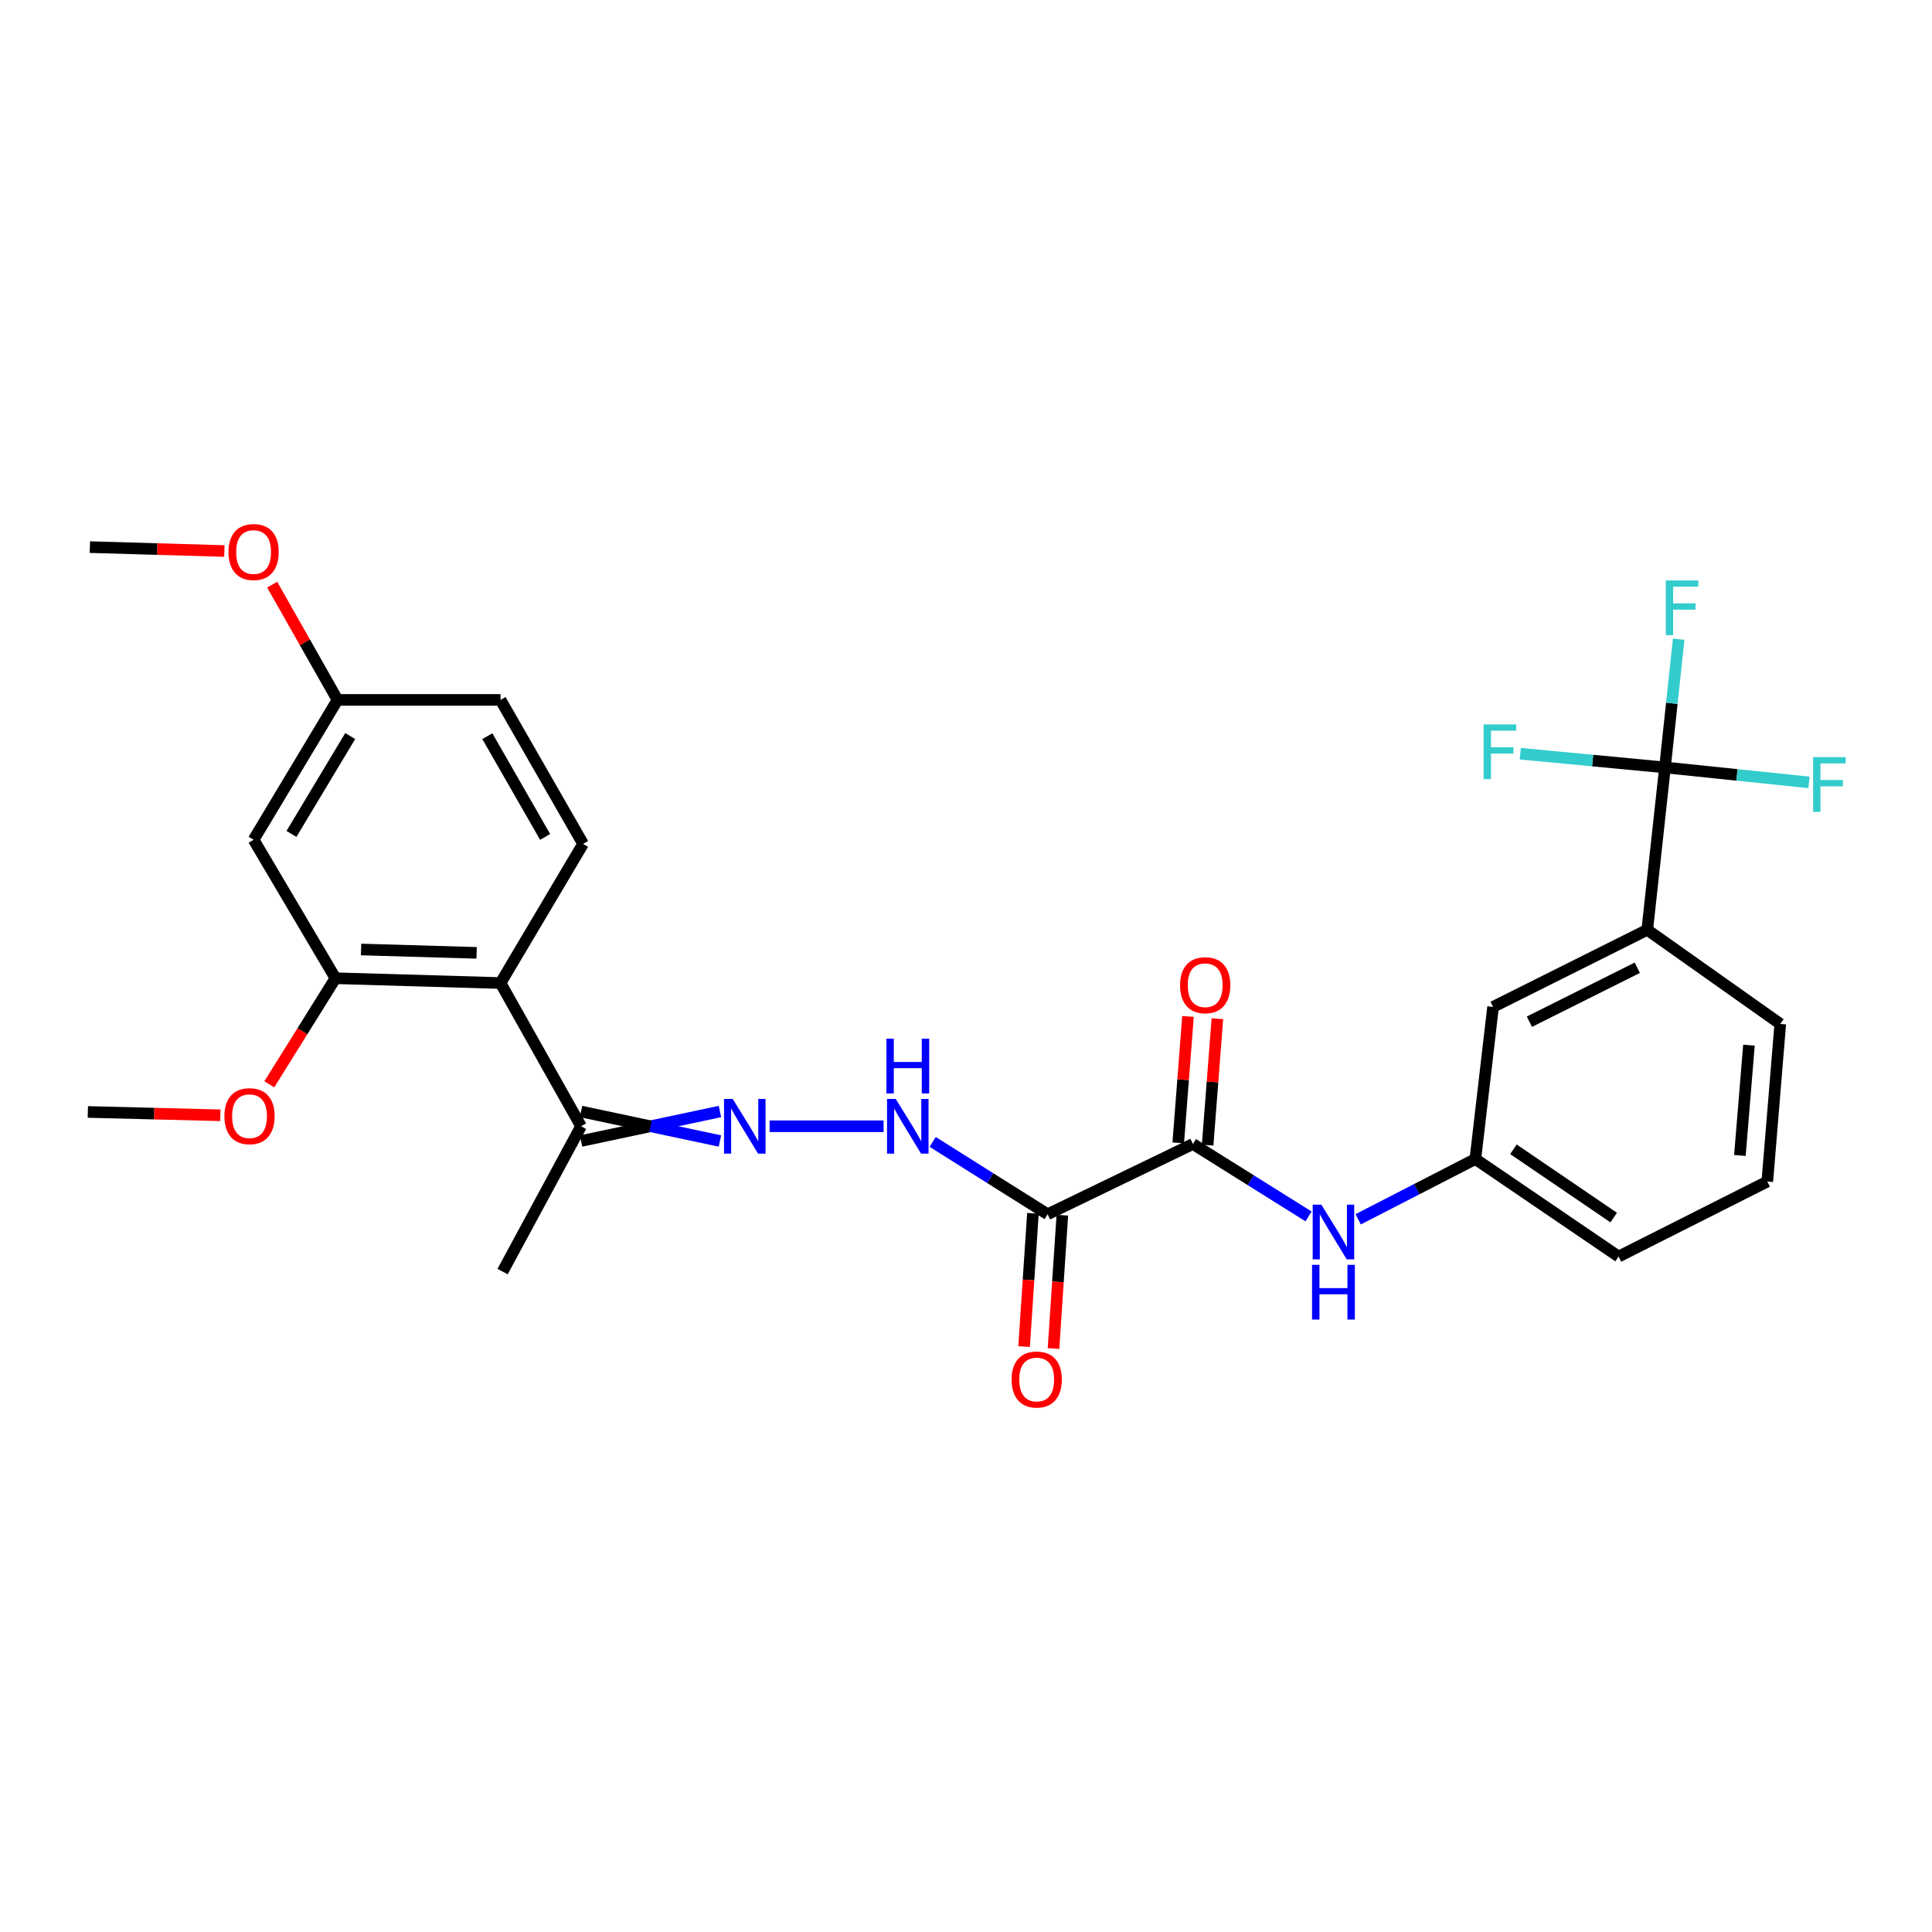 <?xml version='1.0' encoding='iso-8859-1'?>
<svg version='1.1' baseProfile='full'
              xmlns='http://www.w3.org/2000/svg'
                      xmlns:rdkit='http://www.rdkit.org/xml'
                      xmlns:xlink='http://www.w3.org/1999/xlink'
                  xml:space='preserve'
width='1000px' height='1000px' viewBox='0 0 1000 1000'>
<!-- END OF HEADER -->
<rect style='opacity:1.0;fill:#FFFFFF;stroke:none' width='1000' height='1000' x='0' y='0'> </rect>
<path class='bond-0' d='M 542.255,628.499 L 617.46,592.13' style='fill:none;fill-rule:evenodd;stroke:#000000;stroke-width:6px;stroke-linecap:butt;stroke-linejoin:miter;stroke-opacity:1' />
<path class='bond-4' d='M 542.255,628.499 L 512.503,609.776' style='fill:none;fill-rule:evenodd;stroke:#000000;stroke-width:6px;stroke-linecap:butt;stroke-linejoin:miter;stroke-opacity:1' />
<path class='bond-4' d='M 512.503,609.776 L 482.751,591.054' style='fill:none;fill-rule:evenodd;stroke:#0000FF;stroke-width:6px;stroke-linecap:butt;stroke-linejoin:miter;stroke-opacity:1' />
<path class='bond-11' d='M 534.644,627.994 L 532.358,662.49' style='fill:none;fill-rule:evenodd;stroke:#000000;stroke-width:6px;stroke-linecap:butt;stroke-linejoin:miter;stroke-opacity:1' />
<path class='bond-11' d='M 532.358,662.49 L 530.073,696.985' style='fill:none;fill-rule:evenodd;stroke:#FF0000;stroke-width:6px;stroke-linecap:butt;stroke-linejoin:miter;stroke-opacity:1' />
<path class='bond-11' d='M 549.867,629.003 L 547.581,663.498' style='fill:none;fill-rule:evenodd;stroke:#000000;stroke-width:6px;stroke-linecap:butt;stroke-linejoin:miter;stroke-opacity:1' />
<path class='bond-11' d='M 547.581,663.498 L 545.295,697.994' style='fill:none;fill-rule:evenodd;stroke:#FF0000;stroke-width:6px;stroke-linecap:butt;stroke-linejoin:miter;stroke-opacity:1' />
<path class='bond-6' d='M 617.46,592.13 L 647.382,610.872' style='fill:none;fill-rule:evenodd;stroke:#000000;stroke-width:6px;stroke-linecap:butt;stroke-linejoin:miter;stroke-opacity:1' />
<path class='bond-6' d='M 647.382,610.872 L 677.304,629.615' style='fill:none;fill-rule:evenodd;stroke:#0000FF;stroke-width:6px;stroke-linecap:butt;stroke-linejoin:miter;stroke-opacity:1' />
<path class='bond-13' d='M 625.065,592.716 L 627.59,559.995' style='fill:none;fill-rule:evenodd;stroke:#000000;stroke-width:6px;stroke-linecap:butt;stroke-linejoin:miter;stroke-opacity:1' />
<path class='bond-13' d='M 627.59,559.995 L 630.115,527.274' style='fill:none;fill-rule:evenodd;stroke:#FF0000;stroke-width:6px;stroke-linecap:butt;stroke-linejoin:miter;stroke-opacity:1' />
<path class='bond-13' d='M 609.854,591.543 L 612.379,558.822' style='fill:none;fill-rule:evenodd;stroke:#000000;stroke-width:6px;stroke-linecap:butt;stroke-linejoin:miter;stroke-opacity:1' />
<path class='bond-13' d='M 612.379,558.822 L 614.904,526.101' style='fill:none;fill-rule:evenodd;stroke:#FF0000;stroke-width:6px;stroke-linecap:butt;stroke-linejoin:miter;stroke-opacity:1' />
<path class='bond-1' d='M 861.787,397.223 L 852.617,481.268' style='fill:none;fill-rule:evenodd;stroke:#000000;stroke-width:6px;stroke-linecap:butt;stroke-linejoin:miter;stroke-opacity:1' />
<path class='bond-15' d='M 861.787,397.223 L 824.349,393.669' style='fill:none;fill-rule:evenodd;stroke:#000000;stroke-width:6px;stroke-linecap:butt;stroke-linejoin:miter;stroke-opacity:1' />
<path class='bond-15' d='M 824.349,393.669 L 786.91,390.115' style='fill:none;fill-rule:evenodd;stroke:#33CCCC;stroke-width:6px;stroke-linecap:butt;stroke-linejoin:miter;stroke-opacity:1' />
<path class='bond-16' d='M 861.787,397.223 L 899.06,401.091' style='fill:none;fill-rule:evenodd;stroke:#000000;stroke-width:6px;stroke-linecap:butt;stroke-linejoin:miter;stroke-opacity:1' />
<path class='bond-16' d='M 899.06,401.091 L 936.332,404.959' style='fill:none;fill-rule:evenodd;stroke:#33CCCC;stroke-width:6px;stroke-linecap:butt;stroke-linejoin:miter;stroke-opacity:1' />
<path class='bond-17' d='M 861.787,397.223 L 865.335,364.032' style='fill:none;fill-rule:evenodd;stroke:#000000;stroke-width:6px;stroke-linecap:butt;stroke-linejoin:miter;stroke-opacity:1' />
<path class='bond-17' d='M 865.335,364.032 L 868.883,330.84' style='fill:none;fill-rule:evenodd;stroke:#33CCCC;stroke-width:6px;stroke-linecap:butt;stroke-linejoin:miter;stroke-opacity:1' />
<path class='bond-2' d='M 259.067,508.822 L 300.75,582.95' style='fill:none;fill-rule:evenodd;stroke:#000000;stroke-width:6px;stroke-linecap:butt;stroke-linejoin:miter;stroke-opacity:1' />
<path class='bond-5' d='M 259.067,508.822 L 173.632,506.331' style='fill:none;fill-rule:evenodd;stroke:#000000;stroke-width:6px;stroke-linecap:butt;stroke-linejoin:miter;stroke-opacity:1' />
<path class='bond-5' d='M 246.696,493.199 L 186.892,491.455' style='fill:none;fill-rule:evenodd;stroke:#000000;stroke-width:6px;stroke-linecap:butt;stroke-linejoin:miter;stroke-opacity:1' />
<path class='bond-10' d='M 259.067,508.822 L 301.801,436.779' style='fill:none;fill-rule:evenodd;stroke:#000000;stroke-width:6px;stroke-linecap:butt;stroke-linejoin:miter;stroke-opacity:1' />
<path class='bond-3' d='M 398.347,582.95 L 457.345,582.95' style='fill:none;fill-rule:evenodd;stroke:#0000FF;stroke-width:6px;stroke-linecap:butt;stroke-linejoin:miter;stroke-opacity:1' />
<path class='bond-8' d='M 372.639,575.322 L 336.694,582.95' style='fill:none;fill-rule:evenodd;stroke:#0000FF;stroke-width:6px;stroke-linecap:butt;stroke-linejoin:miter;stroke-opacity:1' />
<path class='bond-8' d='M 336.694,582.95 L 300.75,590.579' style='fill:none;fill-rule:evenodd;stroke:#000000;stroke-width:6px;stroke-linecap:butt;stroke-linejoin:miter;stroke-opacity:1' />
<path class='bond-8' d='M 372.639,590.579 L 336.694,582.95' style='fill:none;fill-rule:evenodd;stroke:#0000FF;stroke-width:6px;stroke-linecap:butt;stroke-linejoin:miter;stroke-opacity:1' />
<path class='bond-8' d='M 336.694,582.95 L 300.75,575.322' style='fill:none;fill-rule:evenodd;stroke:#000000;stroke-width:6px;stroke-linecap:butt;stroke-linejoin:miter;stroke-opacity:1' />
<path class='bond-9' d='M 173.632,506.331 L 131.262,434.652' style='fill:none;fill-rule:evenodd;stroke:#000000;stroke-width:6px;stroke-linecap:butt;stroke-linejoin:miter;stroke-opacity:1' />
<path class='bond-20' d='M 173.632,506.331 L 156.512,533.781' style='fill:none;fill-rule:evenodd;stroke:#000000;stroke-width:6px;stroke-linecap:butt;stroke-linejoin:miter;stroke-opacity:1' />
<path class='bond-20' d='M 156.512,533.781 L 139.393,561.232' style='fill:none;fill-rule:evenodd;stroke:#FF0000;stroke-width:6px;stroke-linecap:butt;stroke-linejoin:miter;stroke-opacity:1' />
<path class='bond-12' d='M 702.994,631.101 L 733.321,615.506' style='fill:none;fill-rule:evenodd;stroke:#0000FF;stroke-width:6px;stroke-linecap:butt;stroke-linejoin:miter;stroke-opacity:1' />
<path class='bond-12' d='M 733.321,615.506 L 763.648,599.91' style='fill:none;fill-rule:evenodd;stroke:#000000;stroke-width:6px;stroke-linecap:butt;stroke-linejoin:miter;stroke-opacity:1' />
<path class='bond-7' d='M 852.617,481.268 L 772.81,521.171' style='fill:none;fill-rule:evenodd;stroke:#000000;stroke-width:6px;stroke-linecap:butt;stroke-linejoin:miter;stroke-opacity:1' />
<path class='bond-7' d='M 847.468,500.899 L 791.604,528.831' style='fill:none;fill-rule:evenodd;stroke:#000000;stroke-width:6px;stroke-linecap:butt;stroke-linejoin:miter;stroke-opacity:1' />
<path class='bond-28' d='M 852.617,481.268 L 921.464,529.986' style='fill:none;fill-rule:evenodd;stroke:#000000;stroke-width:6px;stroke-linecap:butt;stroke-linejoin:miter;stroke-opacity:1' />
<path class='bond-25' d='M 300.75,582.95 L 260.143,658.172' style='fill:none;fill-rule:evenodd;stroke:#000000;stroke-width:6px;stroke-linecap:butt;stroke-linejoin:miter;stroke-opacity:1' />
<path class='bond-29' d='M 131.262,434.652 L 174.7,362.27' style='fill:none;fill-rule:evenodd;stroke:#000000;stroke-width:6px;stroke-linecap:butt;stroke-linejoin:miter;stroke-opacity:1' />
<path class='bond-29' d='M 150.859,431.645 L 181.266,380.977' style='fill:none;fill-rule:evenodd;stroke:#000000;stroke-width:6px;stroke-linecap:butt;stroke-linejoin:miter;stroke-opacity:1' />
<path class='bond-19' d='M 301.801,436.779 L 259.067,362.27' style='fill:none;fill-rule:evenodd;stroke:#000000;stroke-width:6px;stroke-linecap:butt;stroke-linejoin:miter;stroke-opacity:1' />
<path class='bond-19' d='M 282.157,433.193 L 252.243,381.036' style='fill:none;fill-rule:evenodd;stroke:#000000;stroke-width:6px;stroke-linecap:butt;stroke-linejoin:miter;stroke-opacity:1' />
<path class='bond-14' d='M 763.648,599.91 L 772.81,521.171' style='fill:none;fill-rule:evenodd;stroke:#000000;stroke-width:6px;stroke-linecap:butt;stroke-linejoin:miter;stroke-opacity:1' />
<path class='bond-24' d='M 763.648,599.91 L 837.784,650.391' style='fill:none;fill-rule:evenodd;stroke:#000000;stroke-width:6px;stroke-linecap:butt;stroke-linejoin:miter;stroke-opacity:1' />
<path class='bond-24' d='M 783.355,594.872 L 835.25,630.209' style='fill:none;fill-rule:evenodd;stroke:#000000;stroke-width:6px;stroke-linecap:butt;stroke-linejoin:miter;stroke-opacity:1' />
<path class='bond-18' d='M 174.7,362.27 L 259.067,362.27' style='fill:none;fill-rule:evenodd;stroke:#000000;stroke-width:6px;stroke-linecap:butt;stroke-linejoin:miter;stroke-opacity:1' />
<path class='bond-21' d='M 174.7,362.27 L 157.789,332.441' style='fill:none;fill-rule:evenodd;stroke:#000000;stroke-width:6px;stroke-linecap:butt;stroke-linejoin:miter;stroke-opacity:1' />
<path class='bond-21' d='M 157.789,332.441 L 140.878,302.612' style='fill:none;fill-rule:evenodd;stroke:#FF0000;stroke-width:6px;stroke-linecap:butt;stroke-linejoin:miter;stroke-opacity:1' />
<path class='bond-26' d='M 114.059,577.273 L 79.757,576.408' style='fill:none;fill-rule:evenodd;stroke:#FF0000;stroke-width:6px;stroke-linecap:butt;stroke-linejoin:miter;stroke-opacity:1' />
<path class='bond-26' d='M 79.757,576.408 L 45.455,575.543' style='fill:none;fill-rule:evenodd;stroke:#000000;stroke-width:6px;stroke-linecap:butt;stroke-linejoin:miter;stroke-opacity:1' />
<path class='bond-27' d='M 116.142,285.21 L 81.328,284.197' style='fill:none;fill-rule:evenodd;stroke:#FF0000;stroke-width:6px;stroke-linecap:butt;stroke-linejoin:miter;stroke-opacity:1' />
<path class='bond-27' d='M 81.328,284.197 L 46.514,283.183' style='fill:none;fill-rule:evenodd;stroke:#000000;stroke-width:6px;stroke-linecap:butt;stroke-linejoin:miter;stroke-opacity:1' />
<path class='bond-22' d='M 921.464,529.986 L 914.76,611.556' style='fill:none;fill-rule:evenodd;stroke:#000000;stroke-width:6px;stroke-linecap:butt;stroke-linejoin:miter;stroke-opacity:1' />
<path class='bond-22' d='M 905.254,540.972 L 900.561,598.071' style='fill:none;fill-rule:evenodd;stroke:#000000;stroke-width:6px;stroke-linecap:butt;stroke-linejoin:miter;stroke-opacity:1' />
<path class='bond-23' d='M 914.76,611.556 L 837.784,650.391' style='fill:none;fill-rule:evenodd;stroke:#000000;stroke-width:6px;stroke-linecap:butt;stroke-linejoin:miter;stroke-opacity:1' />
<path  class='atom-4' d='M 379.238 568.79
L 388.518 583.79
Q 389.438 585.27, 390.918 587.95
Q 392.398 590.63, 392.478 590.79
L 392.478 568.79
L 396.238 568.79
L 396.238 597.11
L 392.358 597.11
L 382.398 580.71
Q 381.238 578.79, 379.998 576.59
Q 378.798 574.39, 378.438 573.71
L 378.438 597.11
L 374.758 597.11
L 374.758 568.79
L 379.238 568.79
' fill='#0000FF'/>
<path  class='atom-5' d='M 463.613 568.79
L 472.893 583.79
Q 473.813 585.27, 475.293 587.95
Q 476.773 590.63, 476.853 590.79
L 476.853 568.79
L 480.613 568.79
L 480.613 597.11
L 476.733 597.11
L 466.773 580.71
Q 465.613 578.79, 464.373 576.59
Q 463.173 574.39, 462.813 573.71
L 462.813 597.11
L 459.133 597.11
L 459.133 568.79
L 463.613 568.79
' fill='#0000FF'/>
<path  class='atom-5' d='M 458.793 537.638
L 462.633 537.638
L 462.633 549.678
L 477.113 549.678
L 477.113 537.638
L 480.953 537.638
L 480.953 565.958
L 477.113 565.958
L 477.113 552.878
L 462.633 552.878
L 462.633 565.958
L 458.793 565.958
L 458.793 537.638
' fill='#0000FF'/>
<path  class='atom-7' d='M 683.929 623.526
L 693.209 638.526
Q 694.129 640.006, 695.609 642.686
Q 697.089 645.366, 697.169 645.526
L 697.169 623.526
L 700.929 623.526
L 700.929 651.846
L 697.049 651.846
L 687.089 635.446
Q 685.929 633.526, 684.689 631.326
Q 683.489 629.126, 683.129 628.446
L 683.129 651.846
L 679.449 651.846
L 679.449 623.526
L 683.929 623.526
' fill='#0000FF'/>
<path  class='atom-7' d='M 679.109 654.678
L 682.949 654.678
L 682.949 666.718
L 697.429 666.718
L 697.429 654.678
L 701.269 654.678
L 701.269 682.998
L 697.429 682.998
L 697.429 669.918
L 682.949 669.918
L 682.949 682.998
L 679.109 682.998
L 679.109 654.678
' fill='#0000FF'/>
<path  class='atom-12' d='M 523.593 714.03
Q 523.593 707.23, 526.953 703.43
Q 530.313 699.63, 536.593 699.63
Q 542.873 699.63, 546.233 703.43
Q 549.593 707.23, 549.593 714.03
Q 549.593 720.91, 546.193 724.83
Q 542.793 728.71, 536.593 728.71
Q 530.353 728.71, 526.953 724.83
Q 523.593 720.95, 523.593 714.03
M 536.593 725.51
Q 540.913 725.51, 543.233 722.63
Q 545.593 719.71, 545.593 714.03
Q 545.593 708.47, 543.233 705.67
Q 540.913 702.83, 536.593 702.83
Q 532.273 702.83, 529.913 705.63
Q 527.593 708.43, 527.593 714.03
Q 527.593 719.75, 529.913 722.63
Q 532.273 725.51, 536.593 725.51
' fill='#FF0000'/>
<path  class='atom-14' d='M 610.808 509.945
Q 610.808 503.145, 614.168 499.345
Q 617.528 495.545, 623.808 495.545
Q 630.088 495.545, 633.448 499.345
Q 636.808 503.145, 636.808 509.945
Q 636.808 516.825, 633.408 520.745
Q 630.008 524.625, 623.808 524.625
Q 617.568 524.625, 614.168 520.745
Q 610.808 516.865, 610.808 509.945
M 623.808 521.425
Q 628.128 521.425, 630.448 518.545
Q 632.808 515.625, 632.808 509.945
Q 632.808 504.385, 630.448 501.585
Q 628.128 498.745, 623.808 498.745
Q 619.488 498.745, 617.128 501.545
Q 614.808 504.345, 614.808 509.945
Q 614.808 515.665, 617.128 518.545
Q 619.488 521.425, 623.808 521.425
' fill='#FF0000'/>
<path  class='atom-16' d='M 767.924 374.952
L 784.764 374.952
L 784.764 378.192
L 771.724 378.192
L 771.724 386.792
L 783.324 386.792
L 783.324 390.072
L 771.724 390.072
L 771.724 403.272
L 767.924 403.272
L 767.924 374.952
' fill='#33CCCC'/>
<path  class='atom-17' d='M 938.471 391.895
L 955.311 391.895
L 955.311 395.135
L 942.271 395.135
L 942.271 403.735
L 953.871 403.735
L 953.871 407.015
L 942.271 407.015
L 942.271 420.215
L 938.471 420.215
L 938.471 391.895
' fill='#33CCCC'/>
<path  class='atom-18' d='M 862.199 300.443
L 879.039 300.443
L 879.039 303.683
L 865.999 303.683
L 865.999 312.283
L 877.599 312.283
L 877.599 315.563
L 865.999 315.563
L 865.999 328.763
L 862.199 328.763
L 862.199 300.443
' fill='#33CCCC'/>
<path  class='atom-21' d='M 116.152 577.733
Q 116.152 570.933, 119.512 567.133
Q 122.872 563.333, 129.152 563.333
Q 135.432 563.333, 138.792 567.133
Q 142.152 570.933, 142.152 577.733
Q 142.152 584.613, 138.752 588.533
Q 135.352 592.413, 129.152 592.413
Q 122.912 592.413, 119.512 588.533
Q 116.152 584.653, 116.152 577.733
M 129.152 589.213
Q 133.472 589.213, 135.792 586.333
Q 138.152 583.413, 138.152 577.733
Q 138.152 572.173, 135.792 569.373
Q 133.472 566.533, 129.152 566.533
Q 124.832 566.533, 122.472 569.333
Q 120.152 572.133, 120.152 577.733
Q 120.152 583.453, 122.472 586.333
Q 124.832 589.213, 129.152 589.213
' fill='#FF0000'/>
<path  class='atom-22' d='M 118.262 285.73
Q 118.262 278.93, 121.622 275.13
Q 124.982 271.33, 131.262 271.33
Q 137.542 271.33, 140.902 275.13
Q 144.262 278.93, 144.262 285.73
Q 144.262 292.61, 140.862 296.53
Q 137.462 300.41, 131.262 300.41
Q 125.022 300.41, 121.622 296.53
Q 118.262 292.65, 118.262 285.73
M 131.262 297.21
Q 135.582 297.21, 137.902 294.33
Q 140.262 291.41, 140.262 285.73
Q 140.262 280.17, 137.902 277.37
Q 135.582 274.53, 131.262 274.53
Q 126.942 274.53, 124.582 277.33
Q 122.262 280.13, 122.262 285.73
Q 122.262 291.45, 124.582 294.33
Q 126.942 297.21, 131.262 297.21
' fill='#FF0000'/>
</svg>
